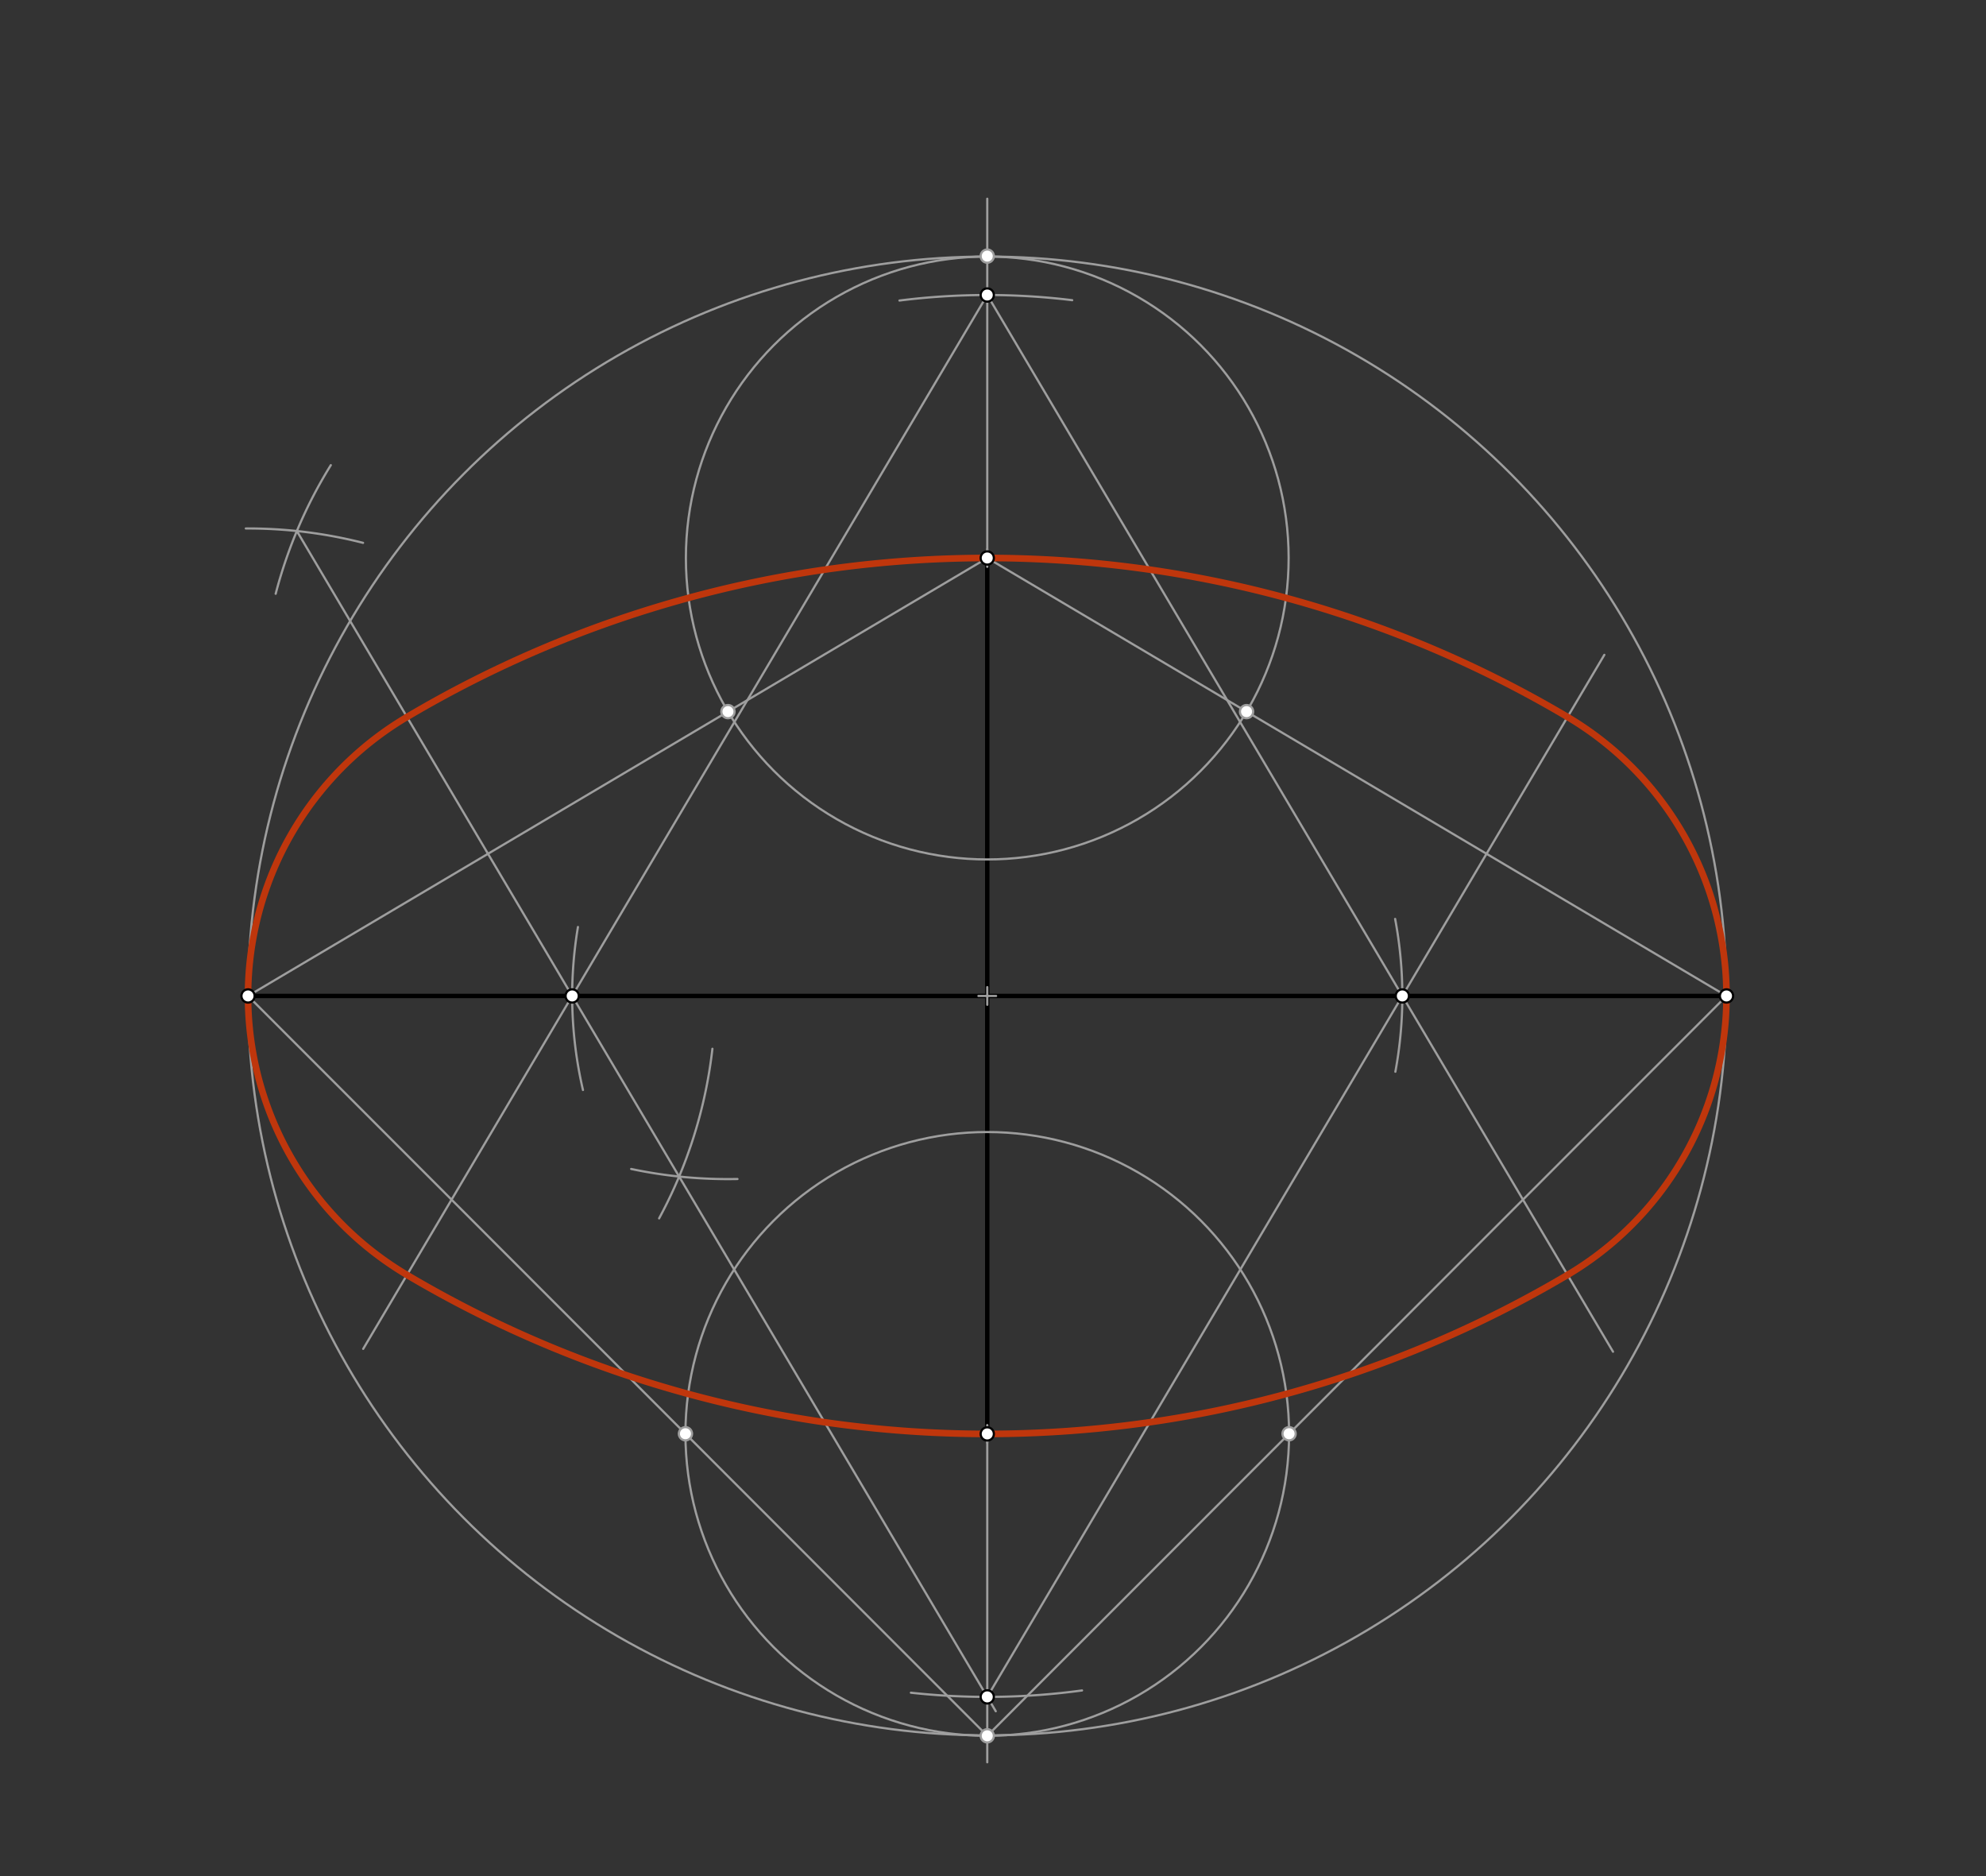 <svg xmlns="http://www.w3.org/2000/svg" class="svg--816" height="100%" preserveAspectRatio="xMidYMid meet" viewBox="0 0 900 850" width="100%"><rect x="0" y="0" width="900" height="850" fill="#333333" stroke="none"/><defs><marker id="marker-arrow" markerHeight="16" markerUnits="userSpaceOnUse" markerWidth="24" orient="auto-start-reverse" refX="24" refY="4" viewBox="0 0 24 8"><path d="M 0 0 L 24 4 L 0 8 z" stroke="inherit"></path></marker></defs><g class="aux-layer--949"></g><g class="main-layer--75a"><g class="element--733"><line stroke="#000000" stroke-dasharray="none" stroke-linecap="round" stroke-width="2" x1="112.4" x2="782.4" y1="451.238" y2="451.238"></line></g><g class="element--733"><line stroke="#000000" stroke-dasharray="none" stroke-linecap="round" stroke-width="2" x1="447.4" x2="447.4" y1="451.238" y2="252.812"></line></g><g class="element--733"><line stroke="#000000" stroke-dasharray="none" stroke-linecap="round" stroke-width="2" x1="447.4" x2="447.4" y1="451.238" y2="649.663"></line></g><g class="element--733"><g class="center--a87"><line x1="443.4" y1="451.238" x2="451.4" y2="451.238" stroke="#9E9E9E" stroke-width="1" stroke-linecap="round"></line><line x1="447.4" y1="447.238" x2="447.4" y2="455.238" stroke="#9E9E9E" stroke-width="1" stroke-linecap="round"></line><circle class="hit--87b" cx="447.4" cy="451.238" r="4" stroke="none" fill="transparent"></circle></g><circle cx="447.4" cy="451.238" fill="none" r="335" stroke="#9E9E9E" stroke-dasharray="none" stroke-width="1"></circle></g><g class="element--733"><line stroke="#9E9E9E" stroke-dasharray="none" stroke-linecap="round" stroke-width="1" x1="447.4" x2="447.4" y1="252.812" y2="90.037"></line></g><g class="element--733"><g class="center--a87"><line x1="443.4" y1="252.812" x2="451.4" y2="252.812" stroke="#9E9E9E" stroke-width="1" stroke-linecap="round"></line><line x1="447.4" y1="248.812" x2="447.4" y2="256.812" stroke="#9E9E9E" stroke-width="1" stroke-linecap="round"></line><circle class="hit--87b" cx="447.4" cy="252.812" r="4" stroke="none" fill="transparent"></circle></g><circle cx="447.4" cy="252.812" fill="none" r="136.575" stroke="#9E9E9E" stroke-dasharray="none" stroke-width="1"></circle></g><g class="element--733"><line stroke="#9E9E9E" stroke-dasharray="none" stroke-linecap="round" stroke-width="1" x1="447.4" x2="447.4" y1="649.663" y2="798.438"></line></g><g class="element--733"><g class="center--a87"><line x1="443.4" y1="649.663" x2="451.4" y2="649.663" stroke="#9E9E9E" stroke-width="1" stroke-linecap="round"></line><line x1="447.4" y1="645.663" x2="447.4" y2="653.663" stroke="#9E9E9E" stroke-width="1" stroke-linecap="round"></line><circle class="hit--87b" cx="447.4" cy="649.663" r="4" stroke="none" fill="transparent"></circle></g><circle cx="447.4" cy="649.663" fill="none" r="136.775" stroke="#9E9E9E" stroke-dasharray="none" stroke-width="1"></circle></g><g class="element--733"><line stroke="#9E9E9E" stroke-dasharray="none" stroke-linecap="round" stroke-width="1" x1="447.4" x2="112.4" y1="252.812" y2="451.238"></line></g><g class="element--733"><line stroke="#9E9E9E" stroke-dasharray="none" stroke-linecap="round" stroke-width="1" x1="447.4" x2="782.4" y1="252.812" y2="451.238"></line></g><g class="element--733"><line stroke="#9E9E9E" stroke-dasharray="none" stroke-linecap="round" stroke-width="1" x1="447.4" x2="112.4" y1="786.438" y2="451.238"></line></g><g class="element--733"><line stroke="#9E9E9E" stroke-dasharray="none" stroke-linecap="round" stroke-width="1" x1="447.4" x2="782.4" y1="786.438" y2="451.238"></line></g><g class="element--733"><path d="M 111.4 239.437 A 211.802 211.802 0 0 1 164.524 245.949" fill="none" stroke="#9E9E9E" stroke-dasharray="none" stroke-linecap="round" stroke-width="1"></path></g><g class="element--733"><path d="M 322.846 475.171 A 211.802 211.802 0 0 1 298.695 552.006" fill="none" stroke="#9E9E9E" stroke-dasharray="none" stroke-linecap="round" stroke-width="1"></path></g><g class="element--733"><path d="M 149.912 210.755 A 211.802 211.802 0 0 0 124.932 269.013" fill="none" stroke="#9E9E9E" stroke-dasharray="none" stroke-linecap="round" stroke-width="1"></path></g><g class="element--733"><path d="M 286.032 529.626 A 211.802 211.802 0 0 0 334.192 534.173" fill="none" stroke="#9E9E9E" stroke-dasharray="none" stroke-linecap="round" stroke-width="1"></path></g><g class="element--733"><line stroke="#9E9E9E" stroke-dasharray="none" stroke-linecap="round" stroke-width="1" x1="134.531" x2="451.254" y1="240.595" y2="775.316"></line></g><g class="element--733"><path d="M 412.798 766.919 A 317.572 317.572 0 0 0 490.348 765.892" fill="none" stroke="#9E9E9E" stroke-dasharray="none" stroke-linecap="round" stroke-width="1"></path></g><g class="element--733"><path d="M 485.891 136.007 A 317.572 317.572 0 0 0 407.619 136.167" fill="none" stroke="#9E9E9E" stroke-dasharray="none" stroke-linecap="round" stroke-width="1"></path></g><g class="element--733"><path d="M 264.186 493.842 A 188.102 188.102 0 0 1 261.909 420.002" fill="none" stroke="#9E9E9E" stroke-dasharray="none" stroke-linecap="round" stroke-width="1"></path></g><g class="element--733"><path d="M 632.236 416.336 A 188.102 188.102 0 0 1 632.343 485.566" fill="none" stroke="#9E9E9E" stroke-dasharray="none" stroke-linecap="round" stroke-width="1"></path></g><g class="element--733"><line stroke="#9E9E9E" stroke-dasharray="none" stroke-linecap="round" stroke-width="1" x1="447.4" x2="164.589" y1="133.666" y2="611.134"></line></g><g class="element--733"><line stroke="#9E9E9E" stroke-dasharray="none" stroke-linecap="round" stroke-width="1" x1="447.4" x2="727.043" y1="768.809" y2="296.69"></line></g><g class="element--733"><line stroke="#9E9E9E" stroke-dasharray="none" stroke-linecap="round" stroke-width="1" x1="447.4" x2="730.975" y1="133.666" y2="612.424"></line></g><g class="element--733"><path d="M 184.435 324.847 A 146.898 146.898 0 0 0 184.435 577.628" fill="none" stroke="#BF360C" stroke-dasharray="none" stroke-linecap="round" stroke-width="3"></path></g><g class="element--733"><path d="M 184.435 577.628 A 515.997 515.997 0 0 0 710.365 577.628" fill="none" stroke="#BF360C" stroke-dasharray="none" stroke-linecap="round" stroke-width="3"></path></g><g class="element--733"><path d="M 710.365 577.628 A 146.898 146.898 0 0 0 710.365 324.847" fill="none" stroke="#BF360C" stroke-dasharray="none" stroke-linecap="round" stroke-width="3"></path></g><g class="element--733"><path d="M 710.365 324.847 A 515.997 515.997 0 0 0 184.435 324.847" fill="none" stroke="#BF360C" stroke-dasharray="none" stroke-linecap="round" stroke-width="3"></path></g><g class="element--733"><circle cx="112.4" cy="451.238" r="3" stroke="#000000" stroke-width="1" fill="#ffffff"></circle>}</g><g class="element--733"><circle cx="782.4" cy="451.238" r="3" stroke="#000000" stroke-width="1" fill="#ffffff"></circle>}</g><g class="element--733"><circle cx="447.4" cy="252.812" r="3" stroke="#000000" stroke-width="1" fill="#ffffff"></circle>}</g><g class="element--733"><circle cx="447.4" cy="649.663" r="3" stroke="#000000" stroke-width="1" fill="#ffffff"></circle>}</g><g class="element--733"><circle cx="447.4" cy="116.037" r="3" stroke="#9E9E9E" stroke-width="1" fill="#ffffff"></circle>}</g><g class="element--733"><circle cx="447.4" cy="786.438" r="3" stroke="#9E9E9E" stroke-width="1" fill="#ffffff"></circle>}</g><g class="element--733"><circle cx="329.891" cy="322.414" r="3" stroke="#9E9E9E" stroke-width="1" fill="#ffffff"></circle>}</g><g class="element--733"><circle cx="564.908" cy="322.414" r="3" stroke="#9E9E9E" stroke-width="1" fill="#ffffff"></circle>}</g><g class="element--733"><circle cx="310.625" cy="649.581" r="3" stroke="#9E9E9E" stroke-width="1" fill="#ffffff"></circle>}</g><g class="element--733"><circle cx="584.175" cy="649.581" r="3" stroke="#9E9E9E" stroke-width="1" fill="#ffffff"></circle>}</g><g class="element--733"><circle cx="259.298" cy="451.238" r="3" stroke="#000000" stroke-width="1" fill="#ffffff"></circle>}</g><g class="element--733"><circle cx="447.4" cy="768.809" r="3" stroke="#000000" stroke-width="1" fill="#ffffff"></circle>}</g><g class="element--733"><circle cx="447.4" cy="133.666" r="3" stroke="#000000" stroke-width="1" fill="#ffffff"></circle>}</g><g class="element--733"><circle cx="635.502" cy="451.238" r="3" stroke="#000000" stroke-width="1" fill="#ffffff"></circle>}</g></g><g class="snaps-layer--ac6"></g><g class="temp-layer--52d"></g></svg>